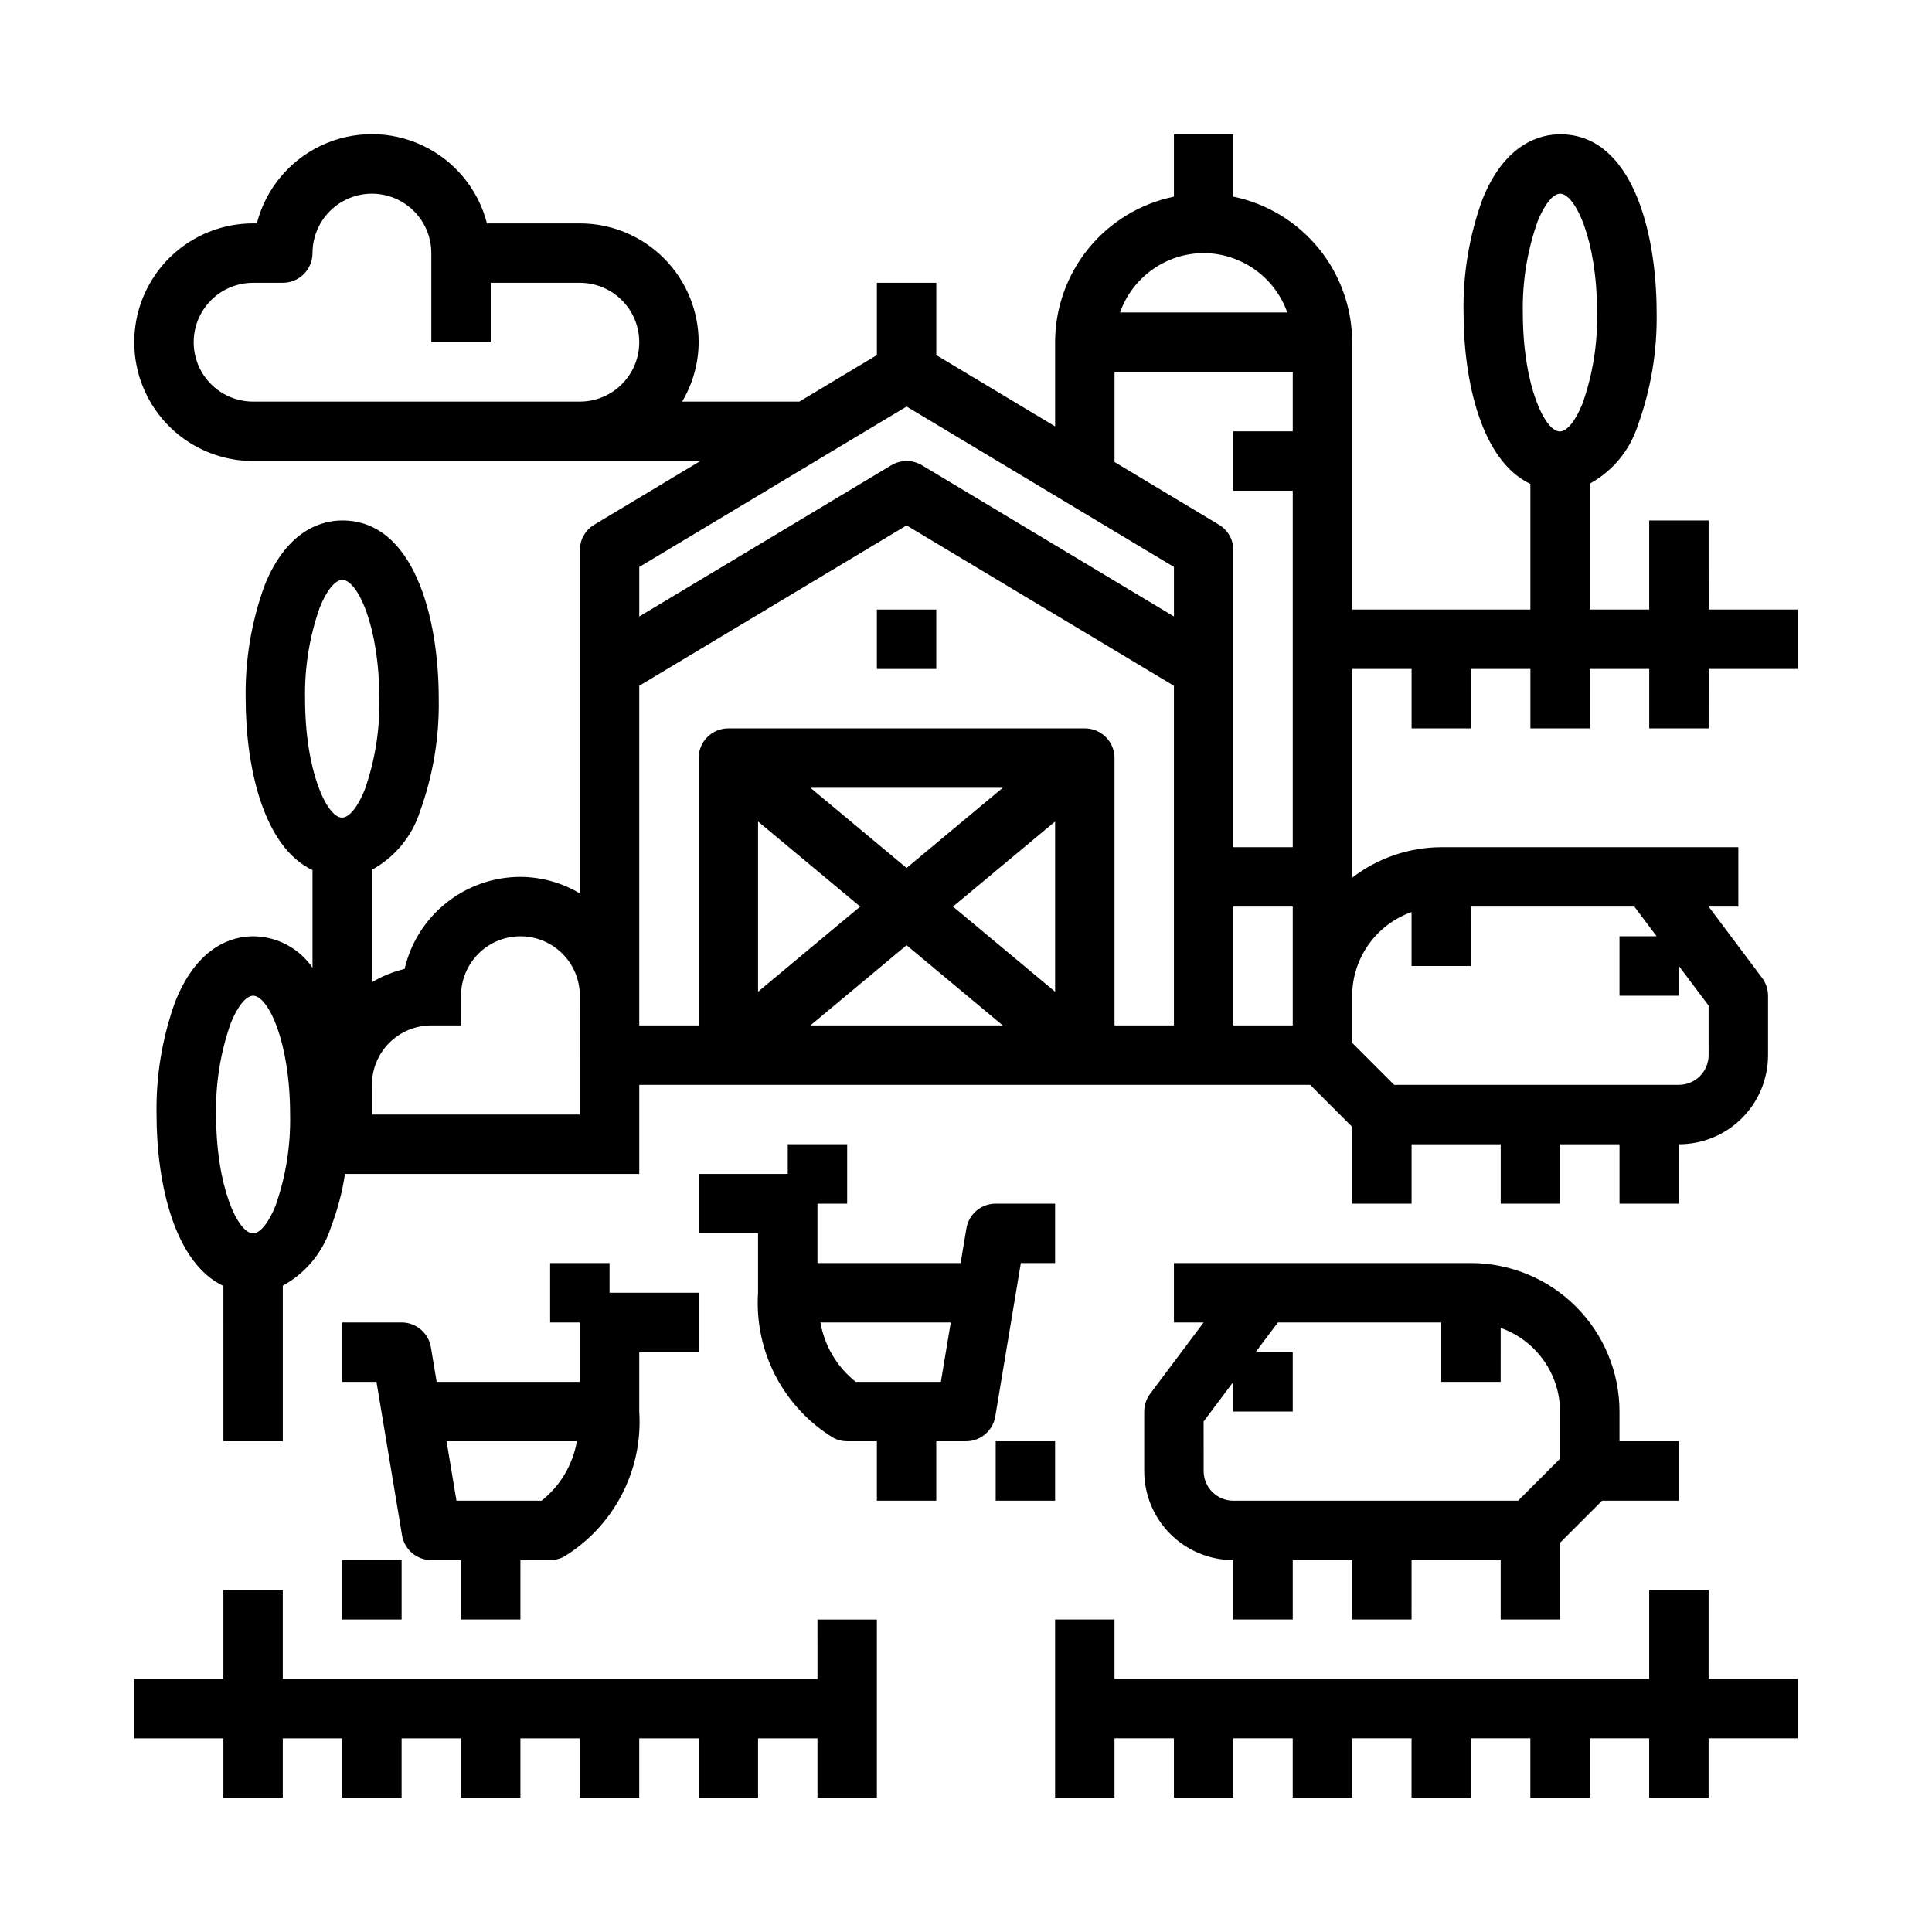 <?xml version="1.0" encoding="UTF-8"?>
<!-- Uploaded to: SVG Repo, www.svgrepo.com, Generator: SVG Repo Mixer Tools -->
<svg fill="#000000" width="800px" height="800px" version="1.1" viewBox="144 144 512 512" xmlns="http://www.w3.org/2000/svg">
 <g>
  <path d="m596.8 281.92h-15.746v23.617h-15.742v-33.371c6.047-3.309 10.598-8.812 12.711-15.375 3.488-9.602 5.18-19.762 5-29.977 0-21.773-6.691-47.23-25.551-47.23-5.117 0-14.602 2.242-20.617 17.262-3.488 9.602-5.18 19.758-5 29.969 0 18.414 4.816 39.359 17.711 45.43v33.293h-47.23v-70.848c-0.012-9.07-3.148-17.863-8.883-24.887-5.738-7.027-13.723-11.863-22.605-13.688v-16.531h-15.746v16.531c-8.883 1.824-16.867 6.66-22.602 13.688-5.738 7.023-8.875 15.816-8.887 24.887v22.309l-31.488-18.895v-19.16h-15.742v19.16l-20.547 12.328h-31.062c2.836-4.766 4.348-10.199 4.375-15.742 0-8.352-3.316-16.363-9.223-22.266-5.902-5.906-13.914-9.223-22.262-9.223h-24.609c-2.336-9.086-8.602-16.66-17.094-20.652-8.488-3.996-18.316-3.996-26.809 0-8.488 3.992-14.754 11.566-17.09 20.652h-0.992c-11.25 0-21.645 6-27.27 15.742-5.625 9.742-5.625 21.746 0 31.488 5.625 9.742 16.02 15.746 27.27 15.746h118.52l-28.109 16.871v-0.004c-2.367 1.422-3.816 3.984-3.816 6.746v90.969c-4.766-2.832-10.203-4.344-15.746-4.375-7.121 0.004-14.031 2.418-19.605 6.852-5.574 4.43-9.484 10.617-11.094 17.551-3.047 0.73-5.969 1.914-8.66 3.512v-29.797c6.047-3.309 10.598-8.812 12.711-15.371 3.488-9.605 5.184-19.766 5-29.98 0-21.773-6.691-47.23-25.551-47.23-5.117 0-14.602 2.242-20.617 17.262-3.484 9.602-5.18 19.758-5 29.969 0 18.414 4.816 39.359 17.711 45.43v25.867c-3.562-5.188-9.445-8.297-15.742-8.32-5.117 0-14.602 2.242-20.617 17.262v0.004c-3.473 9.602-5.156 19.758-4.969 29.969 0 18.414 4.816 39.359 17.711 45.43l0.004 41.16h15.742v-41.238c6.047-3.312 10.598-8.812 12.715-15.375 1.766-4.594 3.027-9.367 3.762-14.234h77.988v-23.613h177.8l11.133 11.129v20.359h15.742v-15.746h23.617v15.742h15.742v-15.742h15.742v15.742h15.742l0.004-15.742c6.266 0 12.273-2.488 16.699-6.918 4.43-4.426 6.918-10.434 6.918-16.699v-15.742c0-1.703-0.551-3.359-1.574-4.723l-14.168-18.895h7.871v-15.742h-78.723c-8.543 0.031-16.84 2.867-23.613 8.074v-55.309h15.742v15.742h15.742l0.004-15.742h15.742v15.742h15.742l0.004-15.742h15.742v15.742h15.742l0.004-15.742h23.617l-0.004-15.742h-23.613zm-45.328-79.223c1.816-4.551 4.117-7.371 5.965-7.371 4 0 9.809 12.25 9.809 31.488 0.168 8.223-1.145 16.406-3.871 24.16-1.82 4.551-4.117 7.367-6 7.367-4 0-9.809-12.25-9.809-31.488-0.156-8.219 1.168-16.402 3.906-24.156zm-340.4 47.734c-5.625 0-10.824-3-13.637-7.871s-2.812-10.875 0-15.746 8.012-7.871 13.637-7.871h7.871c2.09 0 4.09-0.828 5.566-2.305 1.477-1.477 2.305-3.481 2.305-5.566 0-5.625 3.004-10.824 7.875-13.637s10.871-2.812 15.742 0c4.871 2.812 7.871 8.012 7.871 13.637v23.617h15.742l0.004-15.746h23.617c5.621 0 10.82 3 13.633 7.871s2.812 10.875 0 15.746-8.012 7.871-13.633 7.871zm5.969 213.05c-1.82 4.551-4.121 7.371-5.969 7.371-4 0-9.809-12.25-9.809-31.488-0.168-8.223 1.145-16.402 3.871-24.16 1.789-4.512 4.086-7.328 5.938-7.328 4 0 9.809 12.25 9.809 31.488 0.172 8.203-1.129 16.375-3.844 24.117zm245.94-252.41c4.863 0.02 9.605 1.543 13.574 4.363 3.969 2.816 6.969 6.793 8.59 11.379h-44.332c1.621-4.586 4.621-8.562 8.59-11.379 3.969-2.82 8.711-4.344 13.578-4.363zm-23.617 31.488h47.23v15.742h-15.742v15.742h15.742v94.469h-15.742v-78.723c0-2.762-1.449-5.324-3.82-6.746l-27.668-16.602zm-55.105 9.18 70.848 42.508v13.121l-66.793-40.078v0.004c-2.492-1.496-5.606-1.496-8.102 0l-66.801 40.082v-13.129zm-155.54 53.293c1.82-4.551 4.117-7.367 6-7.367 4 0 9.809 12.25 9.809 31.488v-0.004c0.164 8.223-1.145 16.406-3.875 24.16-1.82 4.551-4.117 7.367-6 7.367-4 0-9.809-12.25-9.809-31.488l0.004 0.004c-0.168-8.223 1.145-16.406 3.871-24.16zm68.945 134.33h-55.105v-7.871c0-4.176 1.656-8.184 4.609-11.133 2.953-2.953 6.957-4.613 11.133-4.613h7.871l0.004-7.871c0-5.625 3-10.824 7.871-13.637s10.871-2.812 15.742 0c4.871 2.812 7.875 8.012 7.875 13.637zm15.742-31.488v-82.137l70.848-42.508 70.848 42.508v90.008h-15.742v-70.848c0-2.09-0.832-4.09-2.305-5.566-1.477-1.477-3.481-2.305-5.566-2.305h-94.465c-4.348 0-7.875 3.523-7.875 7.871v70.848h-15.742zm70.848-33.852-25.488-21.254h50.98zm39.359-12.312v45.105l-27.062-22.559zm-51.656 22.547-27.062 22.555v-45.105zm12.297 10.234 25.488 21.254h-50.977zm86.594-10.234h15.742v31.488h-15.742zm47.23 1.449v14.297h15.742l0.004-15.746h43.297l5.902 7.871h-9.84v15.742h15.742v-7.867l7.871 10.492 0.004 13.121c0 2.09-0.832 4.09-2.309 5.566-1.477 1.477-3.477 2.309-5.566 2.309h-75.461l-11.129-11.133v-12.484c0.02-4.867 1.543-9.609 4.359-13.578 2.82-3.969 6.793-6.969 11.383-8.59z"/>
  <path d="m360.64 588.93h-141.7v-23.613h-15.742v23.613h-23.617v15.746h23.617v15.742h15.742v-15.742h15.746v15.742h15.742v-15.742h15.746v15.742h15.742v-15.742h15.746v15.742h15.742v-15.742h15.742v15.742h15.746v-15.742h15.742v15.742h15.746v-47.23h-15.746z"/>
  <path d="m596.8 565.31h-15.746v23.613h-141.7v-15.742h-15.746v47.23h15.746v-15.742h15.742v15.742h15.746v-15.742h15.742v15.742h15.746v-15.742h15.742v15.742h15.746v-15.742h15.742v15.742h15.746v-15.742h15.742v15.742h15.746v-15.742h23.613v-15.746h-23.613z"/>
  <path d="m376.38 305.54h15.742v15.742h-15.742z"/>
  <path d="m259.72 510.21-1.527-9.172c-0.633-3.793-3.914-6.57-7.762-6.574h-15.742v15.742h9.078l6.777 40.66-0.004 0.004c0.637 3.793 3.918 6.57 7.762 6.57h7.871v15.742h15.742l0.004-15.742h7.871c1.223 0.004 2.426-0.281 3.519-0.824 6.559-3.969 11.898-9.66 15.441-16.453 3.543-6.797 5.156-14.434 4.656-22.082v-15.742h15.742v-15.746h-23.613v-7.871h-15.746v15.742h7.871v15.742zm27.805 31.488h-22.555l-2.621-15.742 34.527-0.004c-1.078 6.219-4.406 11.824-9.352 15.746z"/>
  <path d="m447.23 518.08v15.746c0 6.262 2.488 12.27 6.918 16.699 4.43 4.426 10.434 6.914 16.699 6.914v15.742h15.742v-15.742h15.742v15.742h15.742l0.004-15.742h23.617v15.742h15.742v-20.355l11.133-11.129h20.355v-15.746h-15.742v-7.871c-0.012-10.434-4.164-20.438-11.543-27.816-7.379-7.379-17.383-11.531-27.816-11.543h-78.723v15.742h7.871l-14.168 18.895c-1.023 1.363-1.574 3.019-1.574 4.723zm15.742 2.621 7.875-10.492v7.871h15.742v-15.742h-9.84l5.902-7.871 43.297-0.004v15.742h15.742l0.004-14.293c4.59 1.625 8.562 4.625 11.383 8.594 2.816 3.965 4.34 8.707 4.359 13.574v12.484l-11.129 11.133h-75.461c-4.348 0-7.871-3.523-7.871-7.871z"/>
  <path d="m407.87 525.95h15.742v15.742h-15.742z"/>
  <path d="m234.69 557.44h15.742v15.742h-15.742z"/>
  <path d="m423.61 478.72v-15.742h-15.742c-3.848 0-7.129 2.777-7.762 6.57l-1.527 9.172h-37.945v-15.742h7.871l0.004-15.746h-15.746v7.871h-23.617v15.742h15.742v15.742l0.004 0.004c-0.5 7.648 1.113 15.285 4.656 22.082 3.543 6.793 8.883 12.484 15.441 16.453 1.094 0.543 2.297 0.828 3.519 0.824h7.871v15.742h15.742v-15.742h7.875c3.844 0 7.125-2.777 7.762-6.57l6.777-40.66zm-37.391 31.488h-15.43c-4.949-3.918-8.285-9.523-9.367-15.746h34.543l-2.621 15.742z"/>
 </g>
</svg>